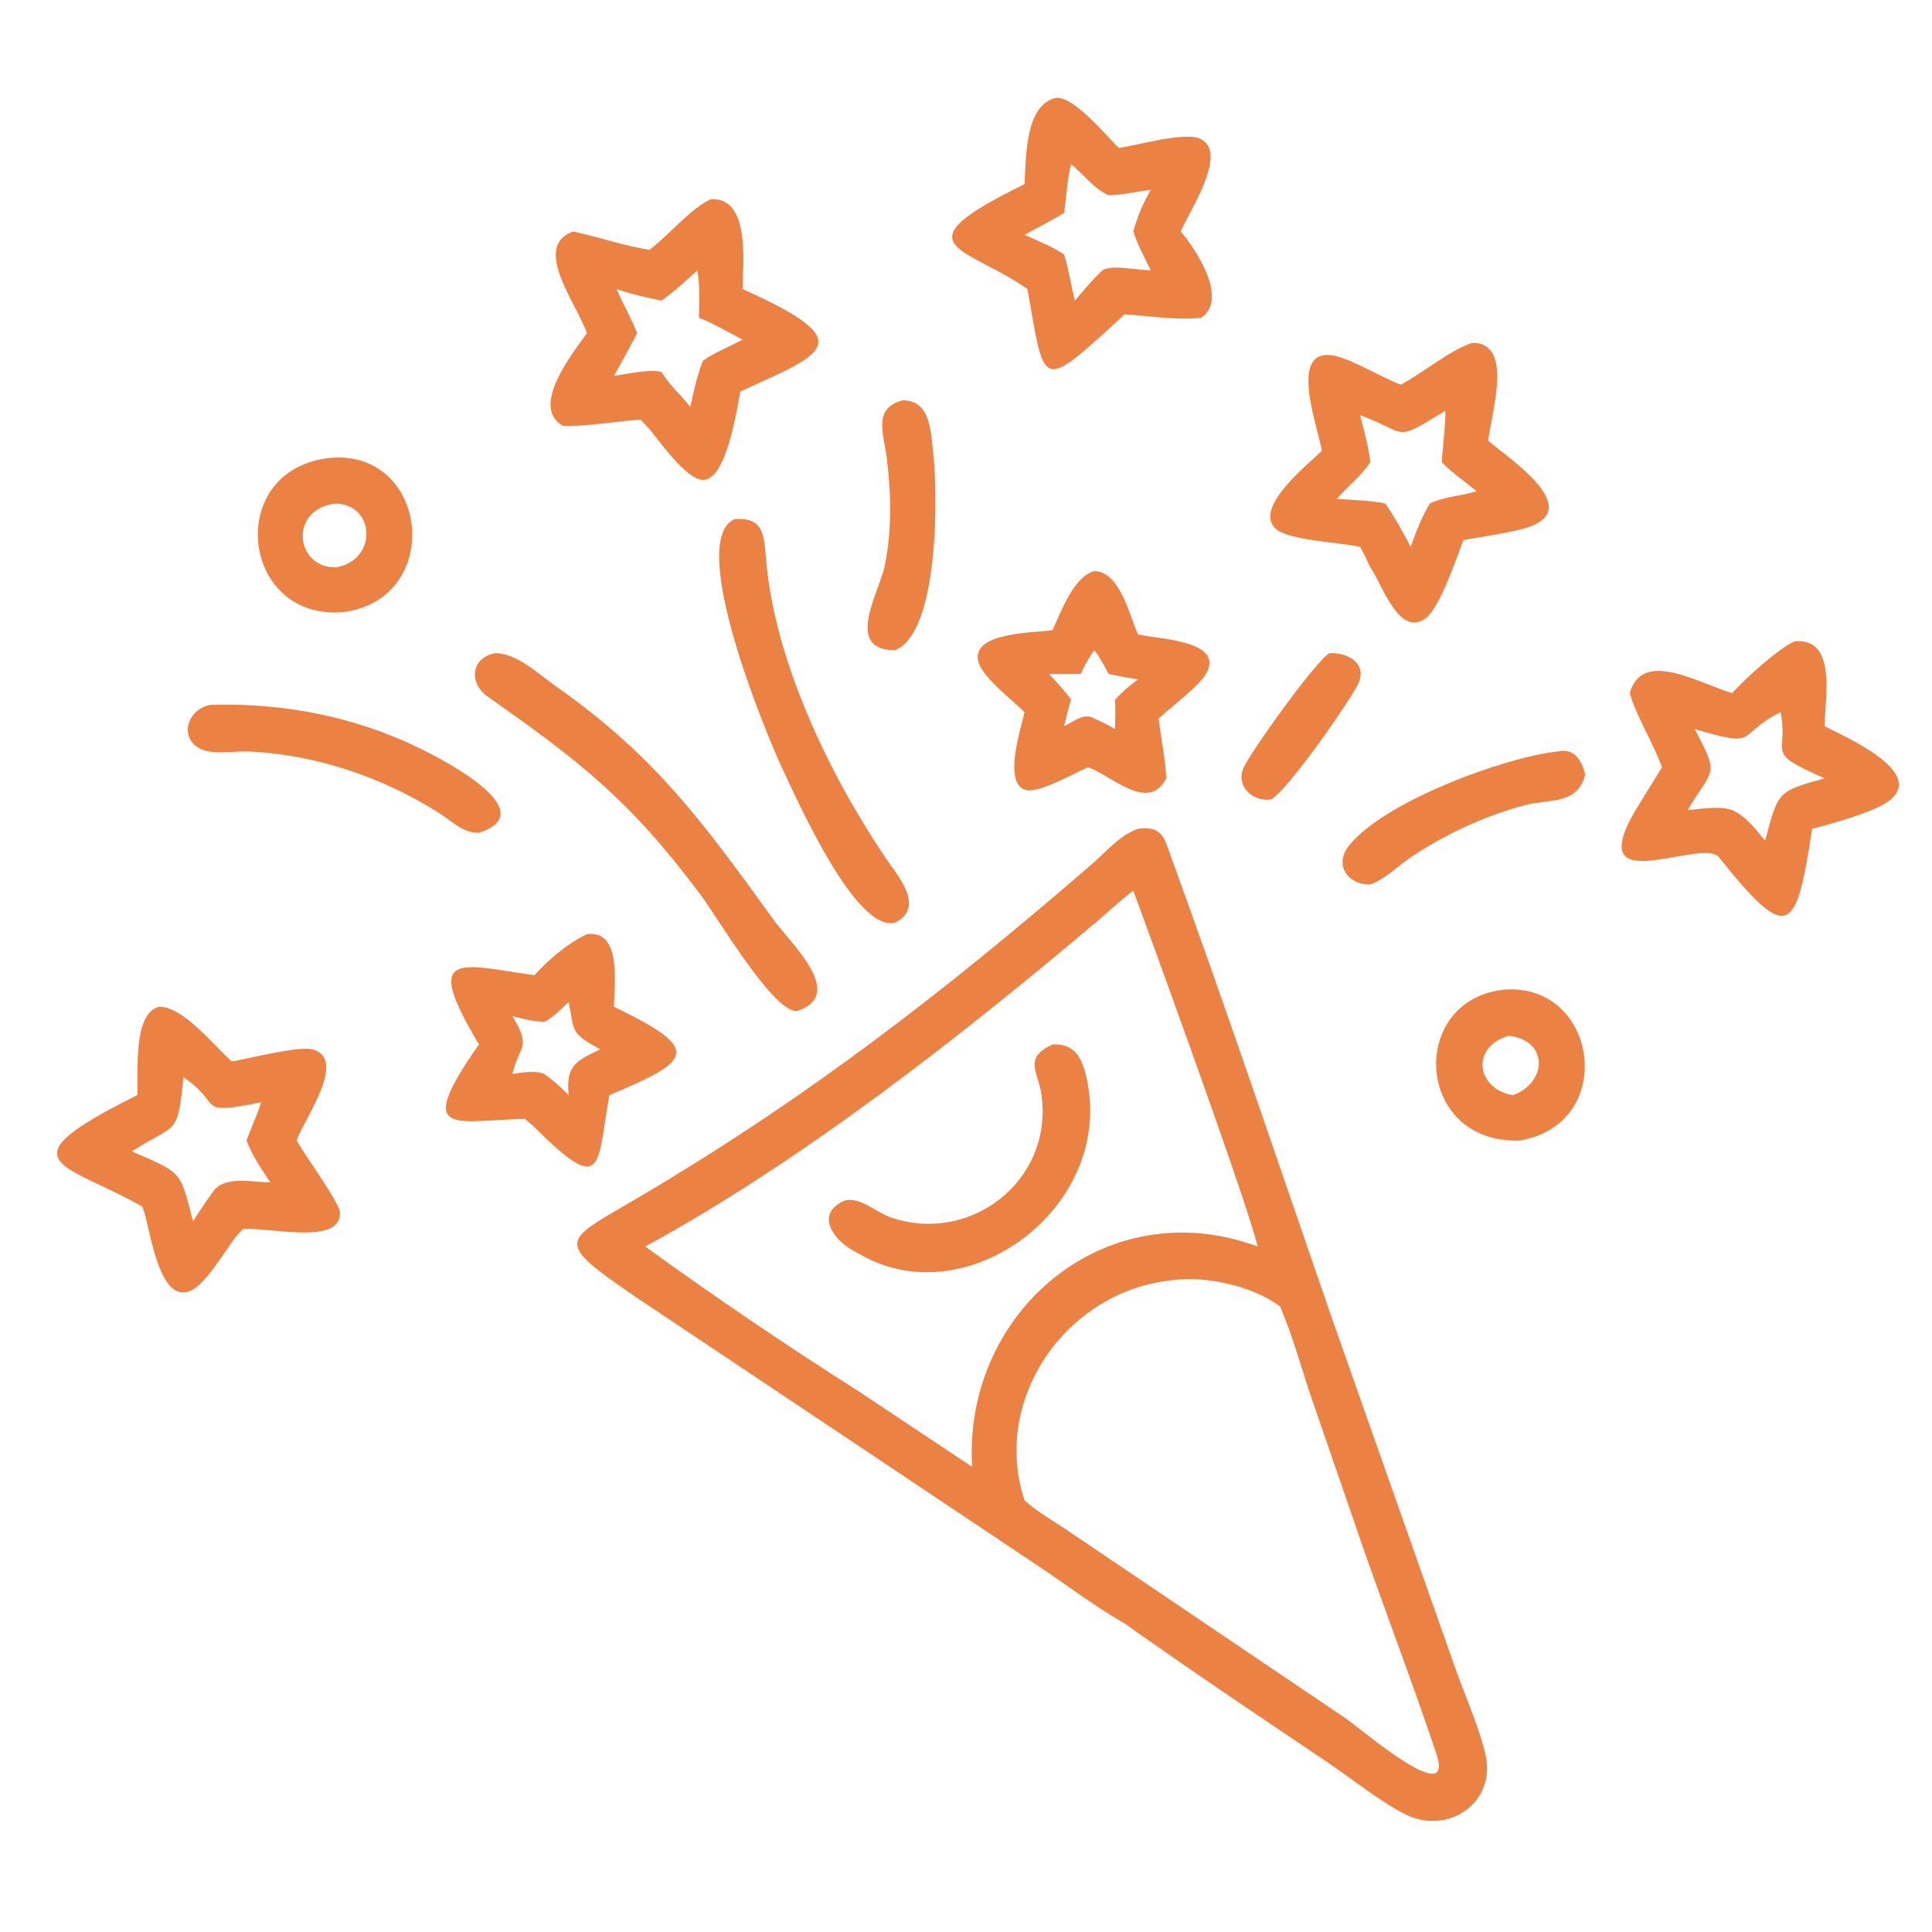 <svg xmlns="http://www.w3.org/2000/svg" xmlns:xlink="http://www.w3.org/1999/xlink" width="1024" zoomAndPan="magnify" viewBox="0 0 768 768" height="1024" preserveAspectRatio="xMidYMid meet" version="1.0"><defs><clipPath id="6d13b5b4d8"><path d="M 378 38.398 L 482 38.398 L 482 147 L 378 147 Z M 378 38.398 " clip-rule="nonzero"/></clipPath></defs><g clip-path="url(#6d13b5b4d8)"><path fill="#ec8144" d="M 407.277 73.207 C 407.887 61.984 407.543 41.48 419.953 38.852 C 427.211 38.566 439.629 53.801 444.734 58.852 C 452.16 57.656 470.324 52.617 476.535 54.949 C 489.324 59.758 472.273 84.641 469.367 92.016 C 475.297 99.035 488.555 118.828 477.488 126.332 C 468.793 127.371 455.988 125.555 446.992 124.938 L 443.246 128.477 C 413.109 156.066 415.293 153.117 408.422 114.895 C 384.035 97.738 356.074 98.18 407.277 73.207 Z M 425.785 65.262 C 424.164 71.547 423.934 78.246 422.996 84.664 C 417.816 87.676 412.566 90.52 407.277 93.336 C 412.531 95.703 418.145 97.996 422.996 101.117 C 424.844 107.152 425.723 113.395 427.301 119.496 C 430.812 115.367 434.281 111.094 438.27 107.418 C 442.324 105.047 452.348 107.516 457.465 107.418 C 454.957 102.391 452.246 97.367 450.504 92.016 C 452.262 85.957 454.277 80.926 457.465 75.465 C 451.941 76.074 446.246 77.543 440.715 77.609 C 434.598 74.875 430.891 69.371 425.785 65.262 Z M 425.785 65.262 " fill-opacity="1" fill-rule="nonzero"/></g><path fill="#ec8144" d="M 258.199 99.312 C 265.527 93.75 274.895 82.566 282.535 79.188 C 298.254 78.344 295.367 104.008 295.188 114.895 C 342.672 136.199 327.516 140.375 294.297 155.617 C 292.723 163.871 288.551 191.281 279.223 190.762 C 272.688 190.395 262.332 175.559 258.199 170.613 L 254.688 166.832 C 244.406 167.414 234.098 169.547 223.801 169.293 C 210.609 161.82 227.297 140.832 233.305 132.434 C 229.238 120.578 211.297 98.105 227.777 92.016 C 237.996 94.195 247.84 97.715 258.199 99.312 Z M 277.168 107.418 C 272.719 111.66 267.992 115.969 262.953 119.496 C 256.918 118.262 250.934 116.918 245.109 114.895 C 247.59 120.852 250.957 126.426 253.281 132.434 C 250.328 138.18 247.23 143.781 244.066 149.41 C 248.812 148.754 258.477 146.574 262.953 147.867 C 266.152 153.121 270.602 156.949 274.395 161.699 C 275.805 155.562 277.094 149.203 279.449 143.348 C 284.41 139.961 289.93 137.836 295.188 135.02 C 289.547 132.133 283.758 128.547 277.844 126.332 C 277.922 120.328 278.324 113.289 277.168 107.418 Z M 277.168 107.418 " fill-opacity="1" fill-rule="nonzero"/><path fill="#ec8144" d="M 556.82 152.922 C 565.867 148.113 575.77 139.52 585.145 136.316 C 602.148 135.871 592.602 165.039 591.594 175.168 C 597.535 180.691 628.559 200.457 609.598 208.754 C 603.293 211.512 589.059 213.25 581.727 214.715 C 578.922 221.934 572.34 241.734 566.641 245.844 C 556.094 253.449 549.277 232.031 545.09 226.074 L 544.707 225.539 C 543.449 222.754 542.172 220.035 540.648 217.383 C 532.695 215.555 511.914 214.871 506.961 210.051 C 498.203 201.52 520.625 184.09 525.43 179.199 C 524.465 171.23 511.09 137.117 530.812 141.508 C 537.871 143.078 549.211 150.02 556.82 152.922 Z M 574.449 163.359 C 553.57 176.031 560.426 172.43 540.648 165 C 542.215 171.172 544.016 177.391 544.707 183.734 C 541.145 189.281 535.699 193.355 531.41 198.293 C 537.629 198.855 544.629 198.836 550.684 200.164 C 554.422 205.609 557.73 211.52 560.766 217.383 C 562.809 211.66 565.199 205.355 568.363 200.164 C 574.23 197.332 580.844 197.195 586.984 195.285 C 582.484 191.559 577.18 187.922 573.152 183.734 C 573.137 181.156 575.109 164.266 574.449 163.359 Z M 574.449 163.359 " fill-opacity="1" fill-rule="nonzero"/><path fill="#ec8144" d="M 355.785 258.461 C 335.293 258.445 349.547 235.469 351.727 224.793 C 354.59 210.801 354.227 195.758 352.457 181.668 C 351.312 172.555 346.816 162.148 358.887 159.141 C 369.898 159.148 369.941 171.449 370.926 179.57 C 372.789 194.977 373.566 251.43 355.785 258.461 Z M 355.785 258.461 " fill-opacity="1" fill-rule="nonzero"/><path fill="#ec8144" d="M 135.906 243.387 C 95.379 246.273 89.148 186.238 131.492 181.996 C 170.809 178.797 176.707 238.629 135.906 243.387 Z M 133.488 200.164 C 114.504 202.344 117.469 225.859 133.488 225.539 C 149.977 222.895 149.488 200.688 133.488 200.164 Z M 133.488 200.164 " fill-opacity="1" fill-rule="nonzero"/><path fill="#ec8144" d="M 355.785 366.781 C 340.262 370.637 317.492 319.184 311.355 306.305 C 305.047 293.062 272.641 215.348 291.926 206.367 C 303.289 205.484 303.703 212.254 304.488 221.969 C 307.75 262.188 329.285 307.23 351.91 340.848 C 356.711 347.977 368.152 360.547 355.785 366.781 Z M 355.785 366.781 " fill-opacity="1" fill-rule="nonzero"/><path fill="#ec8144" d="M 418.402 250.473 C 421.805 243.195 426.578 229.504 434.973 226.965 C 445.406 227.441 448.746 244.34 452.398 252.188 C 459.609 254.031 488.18 254.43 478.961 268.551 C 475.777 273.43 465.484 281.043 460.578 285.637 C 461.566 293.543 463.18 301.445 463.629 309.402 L 463.328 309.938 C 456.223 322.641 442.07 308.574 432.758 305.027 C 431.805 304.562 414.238 315.316 408.148 314.102 C 398.125 312.105 406.172 288.637 407.277 283.082 C 402.48 278.246 390.105 269.047 388.789 262.562 C 386.449 251.055 412.227 251.582 418.402 250.473 Z M 434.973 258.461 C 432.793 261.492 431.164 264.516 429.594 267.895 C 425.402 267.953 421.219 267.996 417.027 267.895 C 419.973 271.211 423.227 274.48 425.785 278.105 C 424.676 281.582 423.863 285.148 422.996 288.695 C 426.562 287.012 431.109 283.07 434.973 285.637 C 437.852 286.879 440.551 288.195 443.246 289.805 C 443.281 285.926 443.48 281.973 443.246 278.105 C 446.082 275.043 448.996 272.496 452.398 270.086 C 448.508 269.391 444.566 268.789 440.715 267.895 C 438.969 264.773 437.258 261.227 434.973 258.461 Z M 434.973 258.461 " fill-opacity="1" fill-rule="nonzero"/><path fill="#ec8144" d="M 688.539 275.52 C 693.789 269.785 706.672 257.918 713.426 254.93 C 730.711 253.445 725.176 278.441 725.359 288.695 C 732.883 292.738 768.047 307.605 749.488 319.301 C 743.379 323.152 727.633 327.633 720.355 329.461 C 713.957 370.938 711.176 375.68 683.227 340.648 C 675.688 332.719 626.195 359.875 652.031 318.984 L 660.664 305.027 C 657.242 295.344 650.391 284.641 647.859 275.52 C 652.852 257.883 674.883 271.445 688.539 275.52 Z M 707.82 283.082 C 689.5 292.234 700.168 297.645 673.652 289.805 C 683.902 308.867 680.75 305.176 670.891 322.023 C 676.359 321.633 683.266 320.188 688.539 322.023 C 694.055 324.422 697.91 329.629 701.668 334.176 C 706.918 314.547 706.406 314.668 725.359 309.402 C 700.629 298.516 711.281 300.512 707.82 283.082 Z M 707.82 283.082 " fill-opacity="1" fill-rule="nonzero"/><path fill="#ec8144" d="M 316.633 401.949 C 307.008 401.863 285.297 364.777 278.449 355.621 C 250.055 317.645 230.512 302.719 193.934 276.953 C 185.988 271.359 187.406 261.125 197.051 259.617 C 205.668 259.836 213.922 267.848 220.613 272.535 C 260.98 300.809 279.996 327.668 307.695 365.879 C 314.52 375.293 336.797 395.52 316.633 401.949 Z M 316.633 401.949 " fill-opacity="1" fill-rule="nonzero"/><path fill="#ec8144" d="M 505.121 317.805 C 498.285 318.734 491.484 313.055 494.098 305.766 C 496.047 300.324 523.363 262.156 528.594 259.617 C 535.078 259.332 543.234 263.117 540.25 271.109 C 538.391 276.086 511.645 314.844 505.121 317.805 Z M 505.121 317.805 " fill-opacity="1" fill-rule="nonzero"/><path fill="#ec8144" d="M 190.406 331.027 C 184.031 331.152 180.039 326.727 174.969 323.469 C 152.512 309.051 125.75 300.004 99.008 298.715 C 93.387 298.445 84.371 300.219 79.391 297.543 C 71.188 293.133 74.332 282.227 83.383 280.223 C 111.984 279.23 140.676 284.73 166.496 297.281 C 173.93 300.891 217.031 322.488 190.406 331.027 Z M 190.406 331.027 " fill-opacity="1" fill-rule="nonzero"/><path fill="#ec8144" d="M 544.707 351.598 C 536.004 351.816 530.082 343.945 536.191 336.215 C 550.074 318.656 598.117 300.941 619.238 298.711 C 625.863 297.273 628.754 302.215 630.16 307.902 C 627.008 320.148 616.016 317.395 605.98 320.102 C 590.164 324.371 574.914 331.414 561.277 340.461 C 555.902 344.023 550.773 349.406 544.707 351.598 Z M 544.707 351.598 " fill-opacity="1" fill-rule="nonzero"/><path fill="#ec8144" d="M 446.992 645.293 C 435.477 638.789 424.508 630.375 413.48 623 L 253.273 515.934 C 219.926 493.164 223.453 493.84 252.453 476.797 C 320.203 436.98 374.934 394.66 434.191 343.371 C 439.664 338.629 445.367 331.781 452.398 329.461 C 458.414 328.656 461.668 329.996 463.785 335.805 C 486.523 398.152 507.711 461.066 529.371 523.793 L 578.738 663.832 C 582.242 673.492 588.52 688.168 590.551 697.734 C 594.641 717.051 575.41 729.336 558.969 721.383 C 549.684 716.887 536.727 706.605 527.582 700.453 C 501.027 682.59 473.02 663.793 446.992 645.293 Z M 450.504 354.023 C 445.586 357.758 441.105 361.988 436.398 365.977 C 382.859 411.32 318.633 461.707 256.477 495.512 C 283.793 515.258 312.559 534.855 341.078 552.891 L 386.426 583.07 C 382.816 521.379 439.676 473.23 499.957 495.512 C 494.832 474.68 450.527 354.055 450.504 354.023 Z M 465.688 508.926 C 423.695 513.359 393.996 556.32 407.277 596.438 C 411.992 600.691 417.859 604.055 423.145 607.562 L 535.199 683.258 C 541.531 687.637 578.43 719.48 571.023 697.277 C 560.668 666.246 548.719 635.707 538.227 604.707 L 521.039 554.844 C 517.117 543.121 513.73 530.688 508.863 519.336 C 497.855 511.141 479.242 506.992 465.688 508.926 Z M 465.688 508.926 " fill-opacity="1" fill-rule="nonzero"/><path fill="#ec8144" d="M 212.438 387.668 C 218.191 381.328 225.555 375.047 233.305 371.355 C 247.371 369.41 244.109 391.727 244.066 400.219 C 279.922 417.43 274.621 421.676 242.234 435.34 C 237.207 462.746 240.598 476.273 212.438 448.039 L 208.699 444.766 C 180.918 445.312 164.102 452.633 190.406 415.176 C 167.773 377.328 182.465 383.379 212.438 387.668 Z M 226.051 398.266 C 223.184 400.973 219.871 404.562 216.273 406.266 C 211.938 405.883 207.848 405.117 203.668 403.891 C 211.434 416.66 206.574 415.125 203.668 426.895 C 207.574 426.422 212.551 425.348 216.273 426.895 C 219.719 429.25 223.148 432.336 226.051 435.34 C 224.918 423.617 228.805 421.832 238.633 417.102 C 226.367 410.578 228.402 409.711 226.051 398.266 Z M 226.051 398.266 " fill-opacity="1" fill-rule="nonzero"/><path fill="#ec8144" d="M 604.137 453.387 C 562.164 454.688 559.633 397.055 598.246 393.367 C 635.262 390.828 643.23 446.719 604.137 453.387 Z M 599.805 411.734 C 584.449 416.051 586.789 432.988 601.488 435.34 C 615.016 430.367 615.73 413.574 599.805 411.734 Z M 599.805 411.734 " fill-opacity="1" fill-rule="nonzero"/><path fill="#ec8144" d="M 54.598 435.34 C 55.012 425.84 52.793 403.102 63.117 400.219 C 72.602 399.812 85.227 415.852 92.145 421.957 C 99.086 420.801 118.973 415.582 124.555 417.219 C 138.125 421.199 120.773 445.301 118.191 452.656 L 117.938 453.387 C 121.043 458.953 134.922 478.113 135.125 481.82 C 135.855 495.145 107.891 487.848 96.605 488.547 L 93.641 491.773 C 89.422 497.289 81.812 510.367 75.891 513.031 C 62.863 518.895 59.633 487.43 56.871 480.41 L 56.559 479.629 C 25.703 462.031 -0.117 462.496 54.598 435.34 Z M 72.93 428.211 C 70.574 451.93 70.246 446.293 52.395 457.664 C 72.594 466.496 71.461 465.191 76.734 485.434 C 79.531 481.188 82.27 476.895 85.34 472.84 C 90.383 467.352 100.785 470.027 107.504 470.031 C 103.809 464.633 100.398 459.504 98 453.387 C 99.773 448.285 102.273 443.344 103.797 438.188 C 76.953 443.516 89.105 439.004 72.93 428.211 Z M 72.93 428.211 " fill-opacity="1" fill-rule="nonzero"/><path fill="#ec8144" d="M 341.078 498.141 C 332.203 494.07 323.566 483.285 334.902 477.652 C 340.711 474.766 348.277 481.879 353.75 483.812 C 385.457 495.008 418.734 469.504 414.031 435.301 C 412.723 425.816 406.555 420.688 418.402 415.176 C 426.48 414.793 429.691 419.484 431.574 427.016 C 444.609 479.059 384.16 524.117 341.078 498.141 Z M 341.078 498.141 " fill-opacity="1" fill-rule="nonzero"/></svg>
